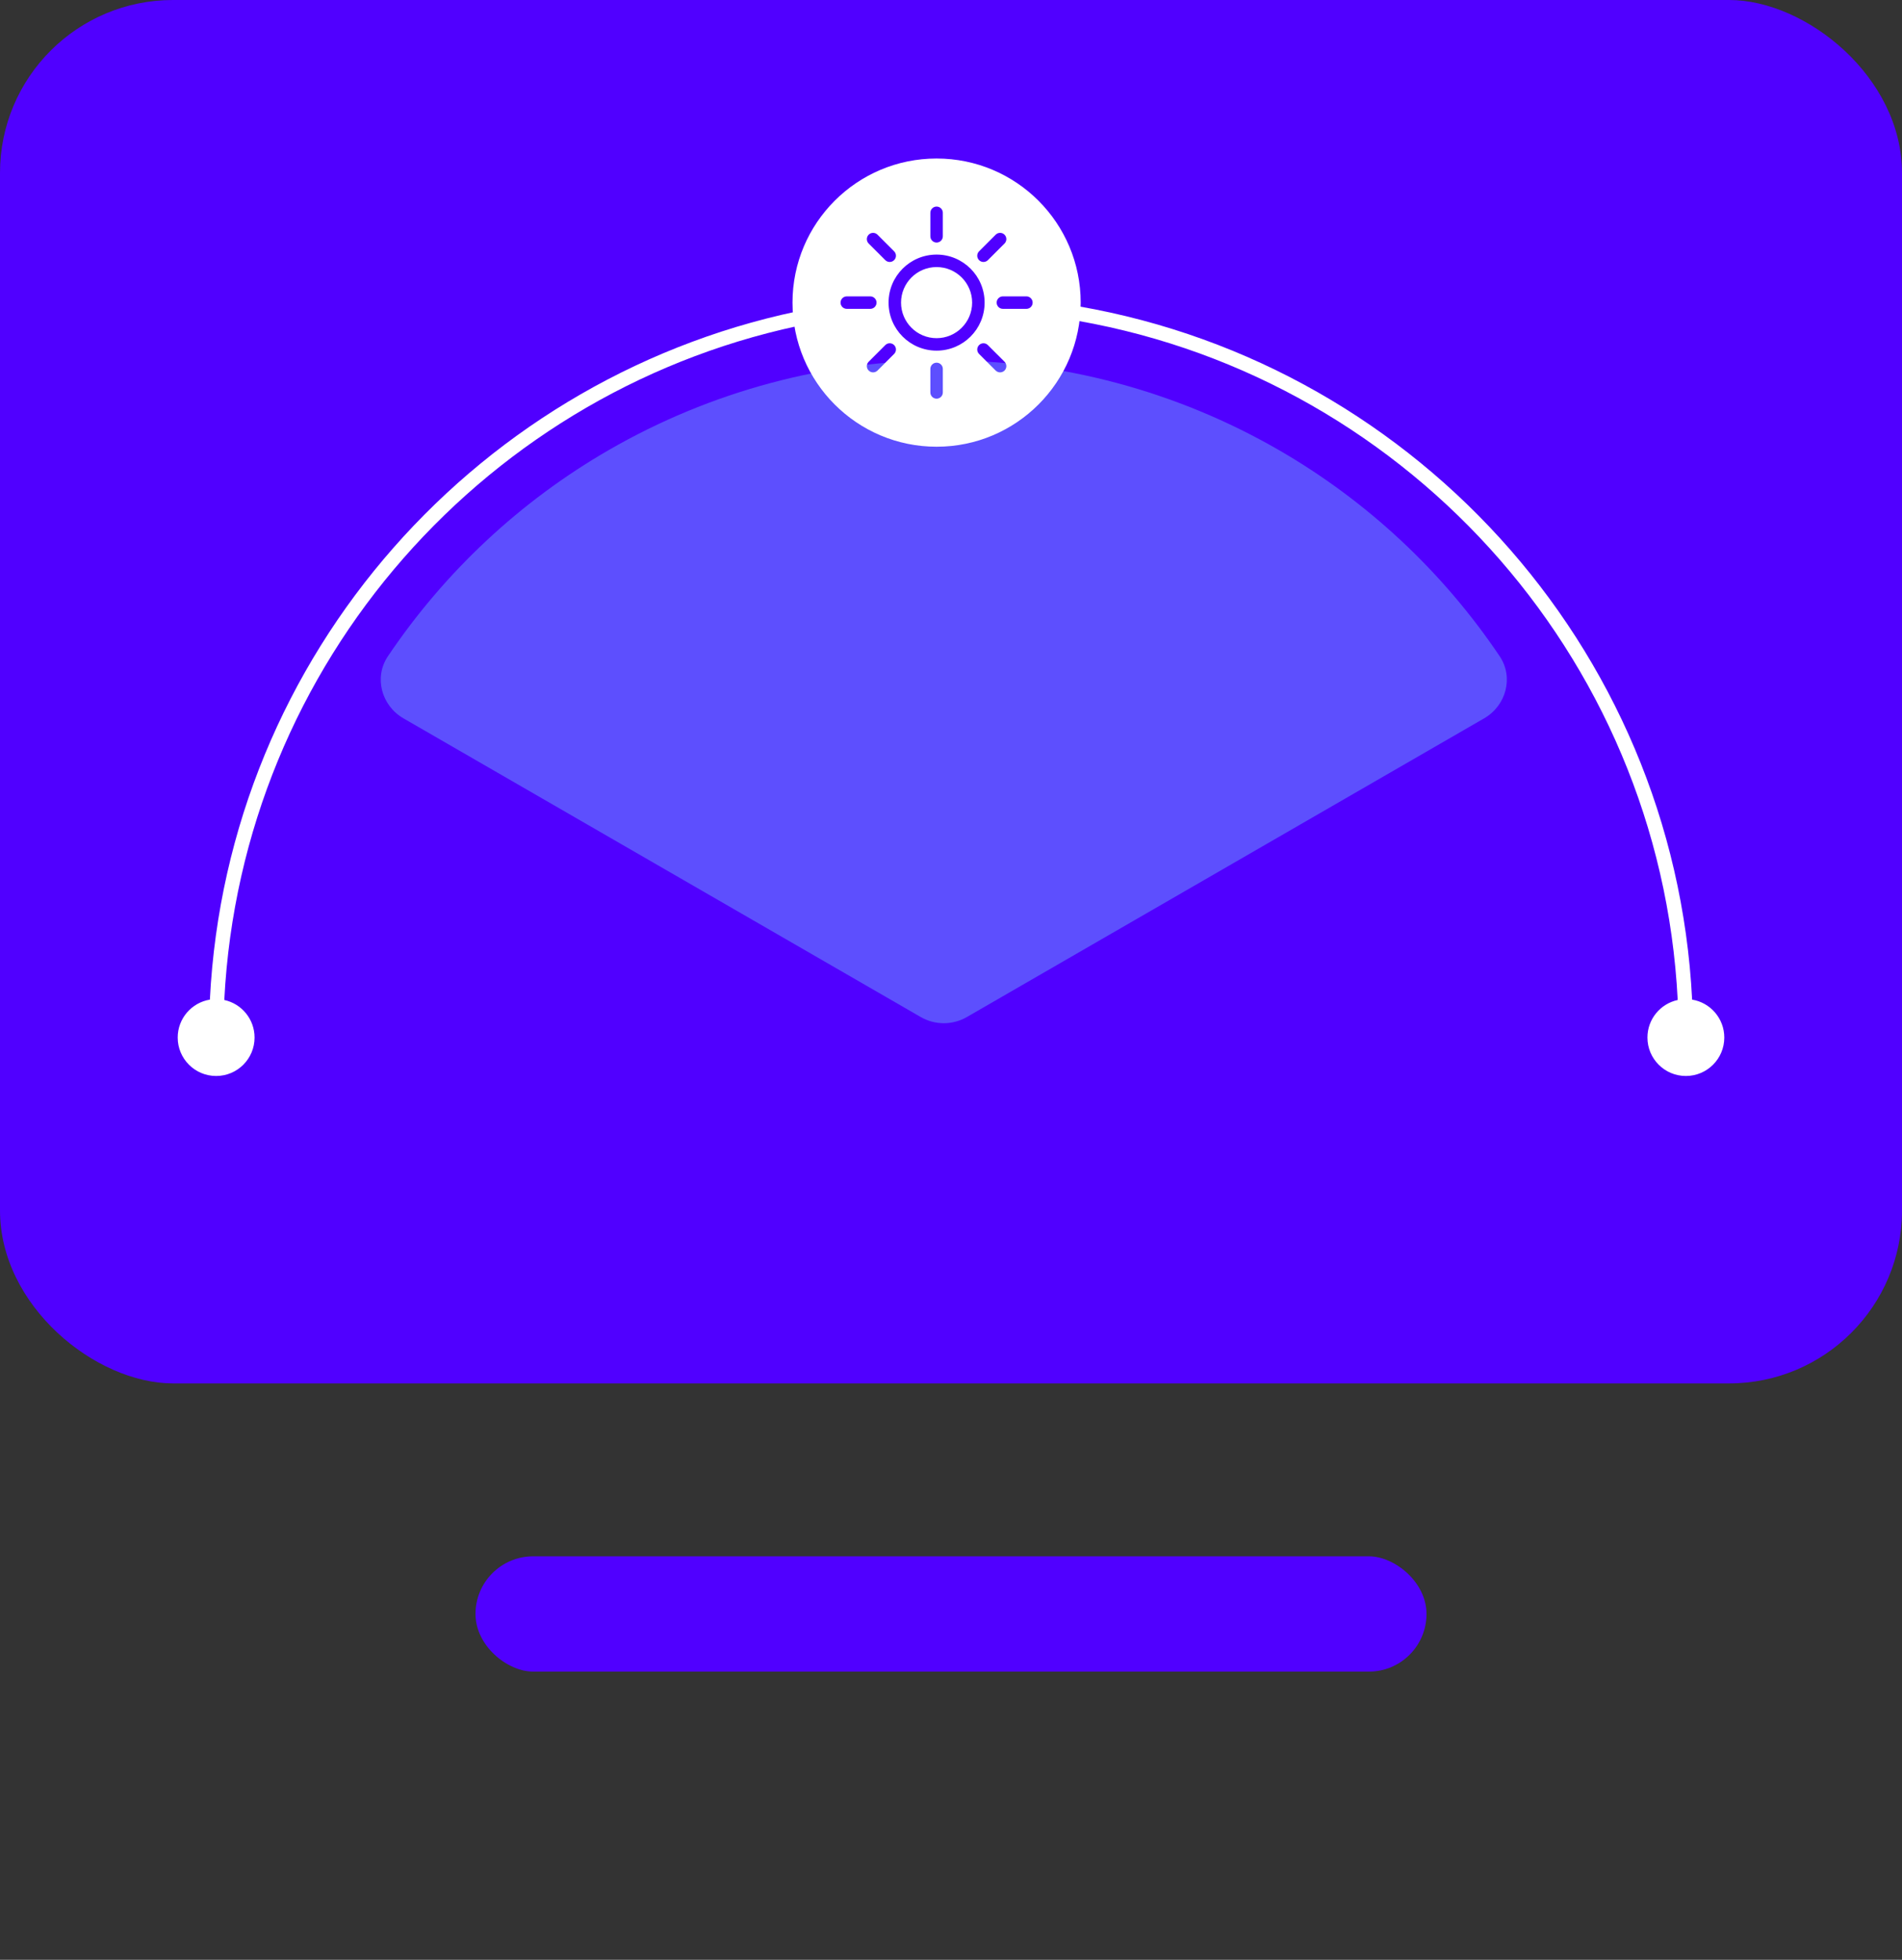 <?xml version="1.0" encoding="UTF-8"?> <svg xmlns="http://www.w3.org/2000/svg" width="132" height="136" viewBox="0 0 132 136" fill="none"><rect x="0" y="0" width="132" height="136" fill="#333333" stroke="none"/> <rect width="96" height="132" rx="12" transform="matrix(-4.37114e-08 -1 -1 4.37114e-08 132 96)" fill="#5000FF"></rect> <rect width="8" height="66" rx="4" transform="matrix(-4.37114e-08 -1 -1 4.37114e-08 99 116)" fill="#5000FF"></rect> <path d="M28.001 49.85C26.471 48.967 25.937 47.002 26.924 45.536C30.869 39.675 36.107 34.777 42.25 31.23C49.319 27.149 57.337 25 65.5 25C73.662 25 81.681 27.149 88.75 31.23C94.893 34.777 100.131 39.675 104.076 45.536C105.063 47.002 104.529 48.967 102.999 49.85L67.1 70.577C66.11 71.148 64.89 71.148 63.9 70.577L28.001 49.85Z" fill="#5D4FFE"></path> <path fill-rule="evenodd" clip-rule="evenodd" d="M65 31C70.523 31 75 26.523 75 21C75 15.477 70.523 11 65 11C59.477 11 55 15.477 55 21C55 26.523 59.477 31 65 31ZM65 14.334C65.239 14.334 65.433 14.528 65.433 14.767L65.433 16.398C65.433 16.638 65.239 16.832 65 16.832C64.761 16.832 64.567 16.638 64.567 16.398L64.567 14.767C64.567 14.528 64.761 14.334 65 14.334ZM65 24.333C66.841 24.333 68.333 22.841 68.333 21C68.333 19.159 66.841 17.667 65 17.667C63.159 17.667 61.667 19.159 61.667 21C61.667 22.841 63.159 24.333 65 24.333ZM65 23.467C66.362 23.467 67.467 22.362 67.467 21C67.467 19.638 66.362 18.533 65 18.533C63.638 18.533 62.533 19.638 62.533 21C62.533 22.362 63.638 23.467 65 23.467ZM65 27.666C64.761 27.666 64.567 27.472 64.567 27.233L64.567 25.602C64.567 25.362 64.761 25.168 65 25.168C65.239 25.168 65.433 25.362 65.433 25.602L65.433 27.233C65.433 27.472 65.239 27.666 65 27.666ZM60.286 16.286C60.455 16.117 60.73 16.117 60.899 16.286L62.053 17.44C62.222 17.609 62.222 17.883 62.053 18.052C61.883 18.222 61.609 18.222 61.44 18.052L60.286 16.899C60.117 16.73 60.117 16.455 60.286 16.286ZM69.714 25.714C69.545 25.883 69.27 25.883 69.101 25.714L67.947 24.56C67.778 24.391 67.778 24.117 67.948 23.948C68.117 23.778 68.391 23.778 68.56 23.948L69.714 25.101C69.883 25.27 69.883 25.545 69.714 25.714ZM58.334 21C58.334 20.761 58.528 20.567 58.767 20.567L60.398 20.567C60.638 20.567 60.832 20.761 60.832 21C60.832 21.239 60.638 21.433 60.398 21.433L58.767 21.433C58.528 21.433 58.334 21.239 58.334 21ZM71.666 21C71.666 21.239 71.472 21.433 71.233 21.433L69.602 21.433C69.362 21.433 69.168 21.239 69.168 21C69.168 20.76 69.362 20.566 69.602 20.566L71.233 20.566C71.472 20.566 71.666 20.761 71.666 21ZM60.286 25.714C60.117 25.544 60.117 25.27 60.286 25.101L61.44 23.947C61.609 23.778 61.883 23.778 62.053 23.947C62.222 24.116 62.222 24.391 62.053 24.56L60.899 25.714C60.73 25.883 60.455 25.883 60.286 25.714ZM69.714 16.286C69.883 16.456 69.883 16.73 69.714 16.899L68.56 18.053C68.391 18.222 68.117 18.222 67.947 18.053C67.778 17.884 67.778 17.609 67.947 17.44L69.101 16.286C69.27 16.117 69.545 16.117 69.714 16.286Z" fill="white"></path> <path fill-rule="evenodd" clip-rule="evenodd" d="M56.384 21.396C33.374 25.742 15.773 45.394 14.566 69.368C13.3 69.576 12.333 70.675 12.333 72C12.333 73.473 13.527 74.667 15 74.667C16.473 74.667 17.667 73.473 17.667 72C17.667 70.722 16.767 69.653 15.566 69.394C16.758 45.962 33.92 26.745 56.384 22.414V21.396ZM73.739 22.089C97.118 25.685 115.21 45.313 116.434 69.394C115.233 69.653 114.333 70.722 114.333 72C114.333 73.473 115.527 74.667 117 74.667C118.473 74.667 119.667 73.473 119.667 72C119.667 70.675 118.7 69.576 117.434 69.368C116.195 44.747 97.663 24.683 73.739 21.078V22.089Z" fill="white"></path> </svg> 